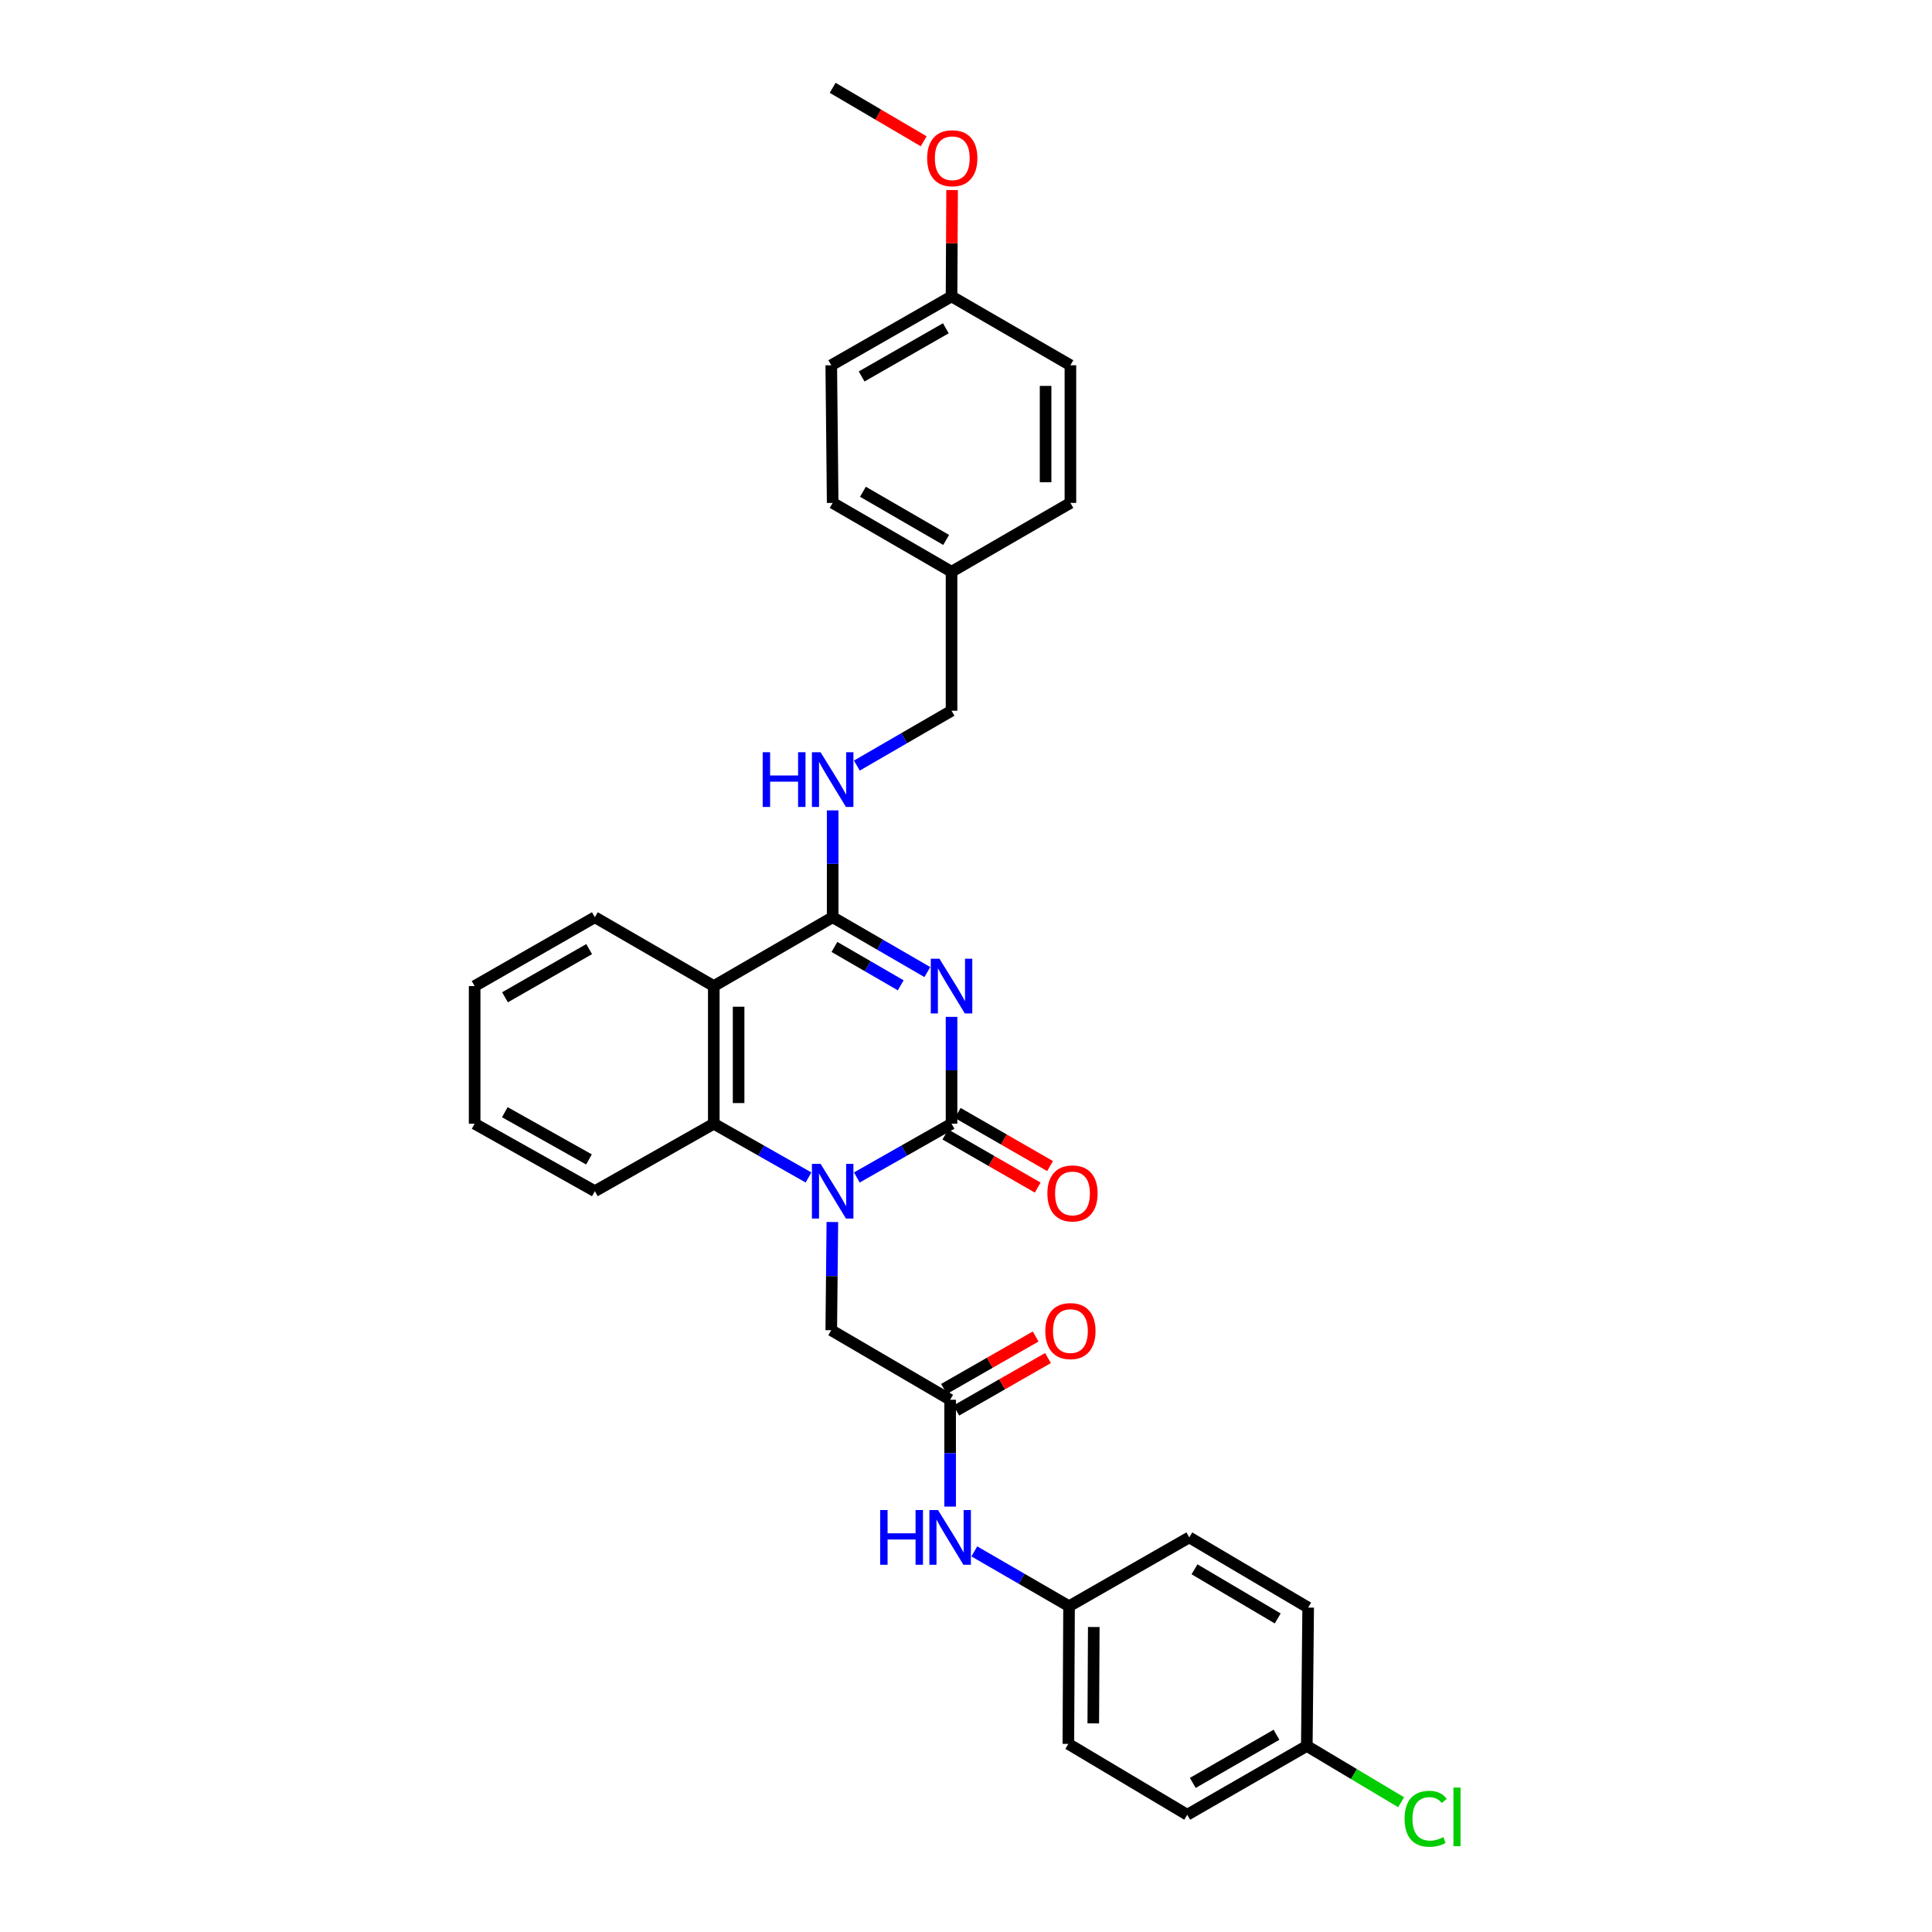 <?xml version='1.0' encoding='iso-8859-1'?>
<svg version='1.1' baseProfile='full'
              xmlns='http://www.w3.org/2000/svg'
                      xmlns:rdkit='http://www.rdkit.org/xml'
                      xmlns:xlink='http://www.w3.org/1999/xlink'
                  xml:space='preserve'
width='1000px' height='1000px' viewBox='0 0 1000 1000'>
<!-- END OF HEADER -->
<rect style='opacity:1.0;fill:#FFFFFF;stroke:none' width='1000' height='1000' x='0' y='0'> </rect>
<path class='bond-0' d='M 492.516,526.329 L 492.516,553.982' style='fill:none;fill-rule:evenodd;stroke:#0000FF;stroke-width:6px;stroke-linecap:butt;stroke-linejoin:miter;stroke-opacity:1' />
<path class='bond-0' d='M 492.516,553.982 L 492.516,581.635' style='fill:none;fill-rule:evenodd;stroke:#000000;stroke-width:6px;stroke-linecap:butt;stroke-linejoin:miter;stroke-opacity:1' />
<path class='bond-2' d='M 479.998,503.14 L 455.493,488.95' style='fill:none;fill-rule:evenodd;stroke:#0000FF;stroke-width:6px;stroke-linecap:butt;stroke-linejoin:miter;stroke-opacity:1' />
<path class='bond-2' d='M 455.493,488.95 L 430.988,474.76' style='fill:none;fill-rule:evenodd;stroke:#000000;stroke-width:6px;stroke-linecap:butt;stroke-linejoin:miter;stroke-opacity:1' />
<path class='bond-2' d='M 466.209,510 L 449.056,500.067' style='fill:none;fill-rule:evenodd;stroke:#0000FF;stroke-width:6px;stroke-linecap:butt;stroke-linejoin:miter;stroke-opacity:1' />
<path class='bond-2' d='M 449.056,500.067 L 431.903,490.134' style='fill:none;fill-rule:evenodd;stroke:#000000;stroke-width:6px;stroke-linecap:butt;stroke-linejoin:miter;stroke-opacity:1' />
<path class='bond-1' d='M 492.516,581.635 L 468.006,595.546' style='fill:none;fill-rule:evenodd;stroke:#000000;stroke-width:6px;stroke-linecap:butt;stroke-linejoin:miter;stroke-opacity:1' />
<path class='bond-1' d='M 468.006,595.546 L 443.497,609.457' style='fill:none;fill-rule:evenodd;stroke:#0000FF;stroke-width:6px;stroke-linecap:butt;stroke-linejoin:miter;stroke-opacity:1' />
<path class='bond-8' d='M 489.314,587.204 L 513.214,600.946' style='fill:none;fill-rule:evenodd;stroke:#000000;stroke-width:6px;stroke-linecap:butt;stroke-linejoin:miter;stroke-opacity:1' />
<path class='bond-8' d='M 513.214,600.946 L 537.113,614.689' style='fill:none;fill-rule:evenodd;stroke:#FF0000;stroke-width:6px;stroke-linecap:butt;stroke-linejoin:miter;stroke-opacity:1' />
<path class='bond-8' d='M 495.717,576.067 L 519.617,589.81' style='fill:none;fill-rule:evenodd;stroke:#000000;stroke-width:6px;stroke-linecap:butt;stroke-linejoin:miter;stroke-opacity:1' />
<path class='bond-8' d='M 519.617,589.81 L 543.517,603.552' style='fill:none;fill-rule:evenodd;stroke:#FF0000;stroke-width:6px;stroke-linecap:butt;stroke-linejoin:miter;stroke-opacity:1' />
<path class='bond-6' d='M 430.827,632.515 L 430.544,660.516' style='fill:none;fill-rule:evenodd;stroke:#0000FF;stroke-width:6px;stroke-linecap:butt;stroke-linejoin:miter;stroke-opacity:1' />
<path class='bond-6' d='M 430.544,660.516 L 430.26,688.518' style='fill:none;fill-rule:evenodd;stroke:#000000;stroke-width:6px;stroke-linecap:butt;stroke-linejoin:miter;stroke-opacity:1' />
<path class='bond-31' d='M 418.48,609.457 L 393.967,595.546' style='fill:none;fill-rule:evenodd;stroke:#0000FF;stroke-width:6px;stroke-linecap:butt;stroke-linejoin:miter;stroke-opacity:1' />
<path class='bond-31' d='M 393.967,595.546 L 369.454,581.635' style='fill:none;fill-rule:evenodd;stroke:#000000;stroke-width:6px;stroke-linecap:butt;stroke-linejoin:miter;stroke-opacity:1' />
<path class='bond-3' d='M 430.988,474.76 L 369.454,510.388' style='fill:none;fill-rule:evenodd;stroke:#000000;stroke-width:6px;stroke-linecap:butt;stroke-linejoin:miter;stroke-opacity:1' />
<path class='bond-7' d='M 430.988,474.76 L 430.988,447.107' style='fill:none;fill-rule:evenodd;stroke:#000000;stroke-width:6px;stroke-linecap:butt;stroke-linejoin:miter;stroke-opacity:1' />
<path class='bond-7' d='M 430.988,447.107 L 430.988,419.454' style='fill:none;fill-rule:evenodd;stroke:#0000FF;stroke-width:6px;stroke-linecap:butt;stroke-linejoin:miter;stroke-opacity:1' />
<path class='bond-4' d='M 369.454,510.388 L 369.454,581.635' style='fill:none;fill-rule:evenodd;stroke:#000000;stroke-width:6px;stroke-linecap:butt;stroke-linejoin:miter;stroke-opacity:1' />
<path class='bond-4' d='M 382.301,521.075 L 382.301,570.948' style='fill:none;fill-rule:evenodd;stroke:#000000;stroke-width:6px;stroke-linecap:butt;stroke-linejoin:miter;stroke-opacity:1' />
<path class='bond-15' d='M 369.454,510.388 L 307.898,474.76' style='fill:none;fill-rule:evenodd;stroke:#000000;stroke-width:6px;stroke-linecap:butt;stroke-linejoin:miter;stroke-opacity:1' />
<path class='bond-18' d='M 369.454,581.635 L 307.898,616.556' style='fill:none;fill-rule:evenodd;stroke:#000000;stroke-width:6px;stroke-linecap:butt;stroke-linejoin:miter;stroke-opacity:1' />
<path class='bond-5' d='M 491.788,724.509 L 430.26,688.518' style='fill:none;fill-rule:evenodd;stroke:#000000;stroke-width:6px;stroke-linecap:butt;stroke-linejoin:miter;stroke-opacity:1' />
<path class='bond-9' d='M 491.788,724.509 L 491.788,752.162' style='fill:none;fill-rule:evenodd;stroke:#000000;stroke-width:6px;stroke-linecap:butt;stroke-linejoin:miter;stroke-opacity:1' />
<path class='bond-9' d='M 491.788,752.162 L 491.788,779.815' style='fill:none;fill-rule:evenodd;stroke:#0000FF;stroke-width:6px;stroke-linecap:butt;stroke-linejoin:miter;stroke-opacity:1' />
<path class='bond-10' d='M 494.978,730.084 L 518.709,716.503' style='fill:none;fill-rule:evenodd;stroke:#000000;stroke-width:6px;stroke-linecap:butt;stroke-linejoin:miter;stroke-opacity:1' />
<path class='bond-10' d='M 518.709,716.503 L 542.44,702.922' style='fill:none;fill-rule:evenodd;stroke:#FF0000;stroke-width:6px;stroke-linecap:butt;stroke-linejoin:miter;stroke-opacity:1' />
<path class='bond-10' d='M 488.597,718.934 L 512.328,705.353' style='fill:none;fill-rule:evenodd;stroke:#000000;stroke-width:6px;stroke-linecap:butt;stroke-linejoin:miter;stroke-opacity:1' />
<path class='bond-10' d='M 512.328,705.353 L 536.059,691.773' style='fill:none;fill-rule:evenodd;stroke:#FF0000;stroke-width:6px;stroke-linecap:butt;stroke-linejoin:miter;stroke-opacity:1' />
<path class='bond-12' d='M 443.506,396.263 L 468.011,382.071' style='fill:none;fill-rule:evenodd;stroke:#0000FF;stroke-width:6px;stroke-linecap:butt;stroke-linejoin:miter;stroke-opacity:1' />
<path class='bond-12' d='M 468.011,382.071 L 492.516,367.878' style='fill:none;fill-rule:evenodd;stroke:#000000;stroke-width:6px;stroke-linecap:butt;stroke-linejoin:miter;stroke-opacity:1' />
<path class='bond-11' d='M 504.306,803 L 528.825,817.189' style='fill:none;fill-rule:evenodd;stroke:#0000FF;stroke-width:6px;stroke-linecap:butt;stroke-linejoin:miter;stroke-opacity:1' />
<path class='bond-11' d='M 528.825,817.189 L 553.343,831.377' style='fill:none;fill-rule:evenodd;stroke:#000000;stroke-width:6px;stroke-linecap:butt;stroke-linejoin:miter;stroke-opacity:1' />
<path class='bond-19' d='M 553.343,831.377 L 615.57,795.757' style='fill:none;fill-rule:evenodd;stroke:#000000;stroke-width:6px;stroke-linecap:butt;stroke-linejoin:miter;stroke-opacity:1' />
<path class='bond-20' d='M 553.343,831.377 L 552.979,902.639' style='fill:none;fill-rule:evenodd;stroke:#000000;stroke-width:6px;stroke-linecap:butt;stroke-linejoin:miter;stroke-opacity:1' />
<path class='bond-20' d='M 566.135,842.132 L 565.88,892.015' style='fill:none;fill-rule:evenodd;stroke:#000000;stroke-width:6px;stroke-linecap:butt;stroke-linejoin:miter;stroke-opacity:1' />
<path class='bond-14' d='M 492.516,367.878 L 492.516,295.931' style='fill:none;fill-rule:evenodd;stroke:#000000;stroke-width:6px;stroke-linecap:butt;stroke-linejoin:miter;stroke-opacity:1' />
<path class='bond-13' d='M 676.405,903.695 L 614.507,939.315' style='fill:none;fill-rule:evenodd;stroke:#000000;stroke-width:6px;stroke-linecap:butt;stroke-linejoin:miter;stroke-opacity:1' />
<path class='bond-13' d='M 660.713,897.904 L 617.384,922.838' style='fill:none;fill-rule:evenodd;stroke:#000000;stroke-width:6px;stroke-linecap:butt;stroke-linejoin:miter;stroke-opacity:1' />
<path class='bond-17' d='M 676.405,903.695 L 700.813,918.265' style='fill:none;fill-rule:evenodd;stroke:#000000;stroke-width:6px;stroke-linecap:butt;stroke-linejoin:miter;stroke-opacity:1' />
<path class='bond-17' d='M 700.813,918.265 L 725.221,932.834' style='fill:none;fill-rule:evenodd;stroke:#00CC00;stroke-width:6px;stroke-linecap:butt;stroke-linejoin:miter;stroke-opacity:1' />
<path class='bond-34' d='M 676.405,903.695 L 677.104,832.091' style='fill:none;fill-rule:evenodd;stroke:#000000;stroke-width:6px;stroke-linecap:butt;stroke-linejoin:miter;stroke-opacity:1' />
<path class='bond-23' d='M 492.516,295.931 L 554.043,260.304' style='fill:none;fill-rule:evenodd;stroke:#000000;stroke-width:6px;stroke-linecap:butt;stroke-linejoin:miter;stroke-opacity:1' />
<path class='bond-24' d='M 492.516,295.931 L 430.988,260.304' style='fill:none;fill-rule:evenodd;stroke:#000000;stroke-width:6px;stroke-linecap:butt;stroke-linejoin:miter;stroke-opacity:1' />
<path class='bond-24' d='M 489.724,279.47 L 446.655,254.531' style='fill:none;fill-rule:evenodd;stroke:#000000;stroke-width:6px;stroke-linecap:butt;stroke-linejoin:miter;stroke-opacity:1' />
<path class='bond-29' d='M 307.898,474.76 L 245.672,510.388' style='fill:none;fill-rule:evenodd;stroke:#000000;stroke-width:6px;stroke-linecap:butt;stroke-linejoin:miter;stroke-opacity:1' />
<path class='bond-29' d='M 304.947,491.253 L 261.389,516.192' style='fill:none;fill-rule:evenodd;stroke:#000000;stroke-width:6px;stroke-linecap:butt;stroke-linejoin:miter;stroke-opacity:1' />
<path class='bond-16' d='M 492.516,153.422 L 430.26,189.056' style='fill:none;fill-rule:evenodd;stroke:#000000;stroke-width:6px;stroke-linecap:butt;stroke-linejoin:miter;stroke-opacity:1' />
<path class='bond-16' d='M 489.559,169.916 L 445.98,194.86' style='fill:none;fill-rule:evenodd;stroke:#000000;stroke-width:6px;stroke-linecap:butt;stroke-linejoin:miter;stroke-opacity:1' />
<path class='bond-27' d='M 492.516,153.422 L 492.661,125.894' style='fill:none;fill-rule:evenodd;stroke:#000000;stroke-width:6px;stroke-linecap:butt;stroke-linejoin:miter;stroke-opacity:1' />
<path class='bond-27' d='M 492.661,125.894 L 492.806,98.367' style='fill:none;fill-rule:evenodd;stroke:#FF0000;stroke-width:6px;stroke-linecap:butt;stroke-linejoin:miter;stroke-opacity:1' />
<path class='bond-33' d='M 492.516,153.422 L 554.043,189.056' style='fill:none;fill-rule:evenodd;stroke:#000000;stroke-width:6px;stroke-linecap:butt;stroke-linejoin:miter;stroke-opacity:1' />
<path class='bond-32' d='M 307.898,616.556 L 245.672,581.635' style='fill:none;fill-rule:evenodd;stroke:#000000;stroke-width:6px;stroke-linecap:butt;stroke-linejoin:miter;stroke-opacity:1' />
<path class='bond-32' d='M 304.851,600.115 L 261.293,575.671' style='fill:none;fill-rule:evenodd;stroke:#000000;stroke-width:6px;stroke-linecap:butt;stroke-linejoin:miter;stroke-opacity:1' />
<path class='bond-22' d='M 615.57,795.757 L 677.104,832.091' style='fill:none;fill-rule:evenodd;stroke:#000000;stroke-width:6px;stroke-linecap:butt;stroke-linejoin:miter;stroke-opacity:1' />
<path class='bond-22' d='M 618.268,812.269 L 661.342,837.702' style='fill:none;fill-rule:evenodd;stroke:#000000;stroke-width:6px;stroke-linecap:butt;stroke-linejoin:miter;stroke-opacity:1' />
<path class='bond-21' d='M 552.979,902.639 L 614.507,939.315' style='fill:none;fill-rule:evenodd;stroke:#000000;stroke-width:6px;stroke-linecap:butt;stroke-linejoin:miter;stroke-opacity:1' />
<path class='bond-26' d='M 554.043,260.304 L 554.043,189.056' style='fill:none;fill-rule:evenodd;stroke:#000000;stroke-width:6px;stroke-linecap:butt;stroke-linejoin:miter;stroke-opacity:1' />
<path class='bond-26' d='M 541.196,249.617 L 541.196,199.743' style='fill:none;fill-rule:evenodd;stroke:#000000;stroke-width:6px;stroke-linecap:butt;stroke-linejoin:miter;stroke-opacity:1' />
<path class='bond-25' d='M 430.988,260.304 L 430.26,189.056' style='fill:none;fill-rule:evenodd;stroke:#000000;stroke-width:6px;stroke-linecap:butt;stroke-linejoin:miter;stroke-opacity:1' />
<path class='bond-28' d='M 478.099,73.127 L 454.544,59.291' style='fill:none;fill-rule:evenodd;stroke:#FF0000;stroke-width:6px;stroke-linecap:butt;stroke-linejoin:miter;stroke-opacity:1' />
<path class='bond-28' d='M 454.544,59.291 L 430.988,45.455' style='fill:none;fill-rule:evenodd;stroke:#000000;stroke-width:6px;stroke-linecap:butt;stroke-linejoin:miter;stroke-opacity:1' />
<path class='bond-30' d='M 245.672,510.388 L 245.672,581.635' style='fill:none;fill-rule:evenodd;stroke:#000000;stroke-width:6px;stroke-linecap:butt;stroke-linejoin:miter;stroke-opacity:1' />
<path  class='atom-0' d='M 486.256 496.228
L 495.536 511.228
Q 496.456 512.708, 497.936 515.388
Q 499.416 518.068, 499.496 518.228
L 499.496 496.228
L 503.256 496.228
L 503.256 524.548
L 499.376 524.548
L 489.416 508.148
Q 488.256 506.228, 487.016 504.028
Q 485.816 501.828, 485.456 501.148
L 485.456 524.548
L 481.776 524.548
L 481.776 496.228
L 486.256 496.228
' fill='#0000FF'/>
<path  class='atom-2' d='M 424.728 602.396
L 434.008 617.396
Q 434.928 618.876, 436.408 621.556
Q 437.888 624.236, 437.968 624.396
L 437.968 602.396
L 441.728 602.396
L 441.728 630.716
L 437.848 630.716
L 427.888 614.316
Q 426.728 612.396, 425.488 610.196
Q 424.288 607.996, 423.928 607.316
L 423.928 630.716
L 420.248 630.716
L 420.248 602.396
L 424.728 602.396
' fill='#0000FF'/>
<path  class='atom-8' d='M 394.768 389.353
L 398.608 389.353
L 398.608 401.393
L 413.088 401.393
L 413.088 389.353
L 416.928 389.353
L 416.928 417.673
L 413.088 417.673
L 413.088 404.593
L 398.608 404.593
L 398.608 417.673
L 394.768 417.673
L 394.768 389.353
' fill='#0000FF'/>
<path  class='atom-8' d='M 424.728 389.353
L 434.008 404.353
Q 434.928 405.833, 436.408 408.513
Q 437.888 411.193, 437.968 411.353
L 437.968 389.353
L 441.728 389.353
L 441.728 417.673
L 437.848 417.673
L 427.888 401.273
Q 426.728 399.353, 425.488 397.153
Q 424.288 394.953, 423.928 394.273
L 423.928 417.673
L 420.248 417.673
L 420.248 389.353
L 424.728 389.353
' fill='#0000FF'/>
<path  class='atom-9' d='M 542.121 617.714
Q 542.121 610.914, 545.481 607.114
Q 548.841 603.314, 555.121 603.314
Q 561.401 603.314, 564.761 607.114
Q 568.121 610.914, 568.121 617.714
Q 568.121 624.594, 564.721 628.514
Q 561.321 632.394, 555.121 632.394
Q 548.881 632.394, 545.481 628.514
Q 542.121 624.634, 542.121 617.714
M 555.121 629.194
Q 559.441 629.194, 561.761 626.314
Q 564.121 623.394, 564.121 617.714
Q 564.121 612.154, 561.761 609.354
Q 559.441 606.514, 555.121 606.514
Q 550.801 606.514, 548.441 609.314
Q 546.121 612.114, 546.121 617.714
Q 546.121 623.434, 548.441 626.314
Q 550.801 629.194, 555.121 629.194
' fill='#FF0000'/>
<path  class='atom-10' d='M 455.568 781.597
L 459.408 781.597
L 459.408 793.637
L 473.888 793.637
L 473.888 781.597
L 477.728 781.597
L 477.728 809.917
L 473.888 809.917
L 473.888 796.837
L 459.408 796.837
L 459.408 809.917
L 455.568 809.917
L 455.568 781.597
' fill='#0000FF'/>
<path  class='atom-10' d='M 485.528 781.597
L 494.808 796.597
Q 495.728 798.077, 497.208 800.757
Q 498.688 803.437, 498.768 803.597
L 498.768 781.597
L 502.528 781.597
L 502.528 809.917
L 498.648 809.917
L 488.688 793.517
Q 487.528 791.597, 486.288 789.397
Q 485.088 787.197, 484.728 786.517
L 484.728 809.917
L 481.048 809.917
L 481.048 781.597
L 485.528 781.597
' fill='#0000FF'/>
<path  class='atom-11' d='M 541.043 688.962
Q 541.043 682.162, 544.403 678.362
Q 547.763 674.562, 554.043 674.562
Q 560.323 674.562, 563.683 678.362
Q 567.043 682.162, 567.043 688.962
Q 567.043 695.842, 563.643 699.762
Q 560.243 703.642, 554.043 703.642
Q 547.803 703.642, 544.403 699.762
Q 541.043 695.882, 541.043 688.962
M 554.043 700.442
Q 558.363 700.442, 560.683 697.562
Q 563.043 694.642, 563.043 688.962
Q 563.043 683.402, 560.683 680.602
Q 558.363 677.762, 554.043 677.762
Q 549.723 677.762, 547.363 680.562
Q 545.043 683.362, 545.043 688.962
Q 545.043 694.682, 547.363 697.562
Q 549.723 700.442, 554.043 700.442
' fill='#FF0000'/>
<path  class='atom-18' d='M 727.012 941.402
Q 727.012 934.362, 730.292 930.682
Q 733.612 926.962, 739.892 926.962
Q 745.732 926.962, 748.852 931.082
L 746.212 933.242
Q 743.932 930.242, 739.892 930.242
Q 735.612 930.242, 733.332 933.122
Q 731.092 935.962, 731.092 941.402
Q 731.092 947.002, 733.412 949.882
Q 735.772 952.762, 740.332 952.762
Q 743.452 952.762, 747.092 950.882
L 748.212 953.882
Q 746.732 954.842, 744.492 955.402
Q 742.252 955.962, 739.772 955.962
Q 733.612 955.962, 730.292 952.202
Q 727.012 948.442, 727.012 941.402
' fill='#00CC00'/>
<path  class='atom-18' d='M 752.292 925.242
L 755.972 925.242
L 755.972 955.602
L 752.292 955.602
L 752.292 925.242
' fill='#00CC00'/>
<path  class='atom-28' d='M 479.894 81.897
Q 479.894 75.097, 483.254 71.297
Q 486.614 67.497, 492.894 67.497
Q 499.174 67.497, 502.534 71.297
Q 505.894 75.097, 505.894 81.897
Q 505.894 88.777, 502.494 92.697
Q 499.094 96.577, 492.894 96.577
Q 486.654 96.577, 483.254 92.697
Q 479.894 88.817, 479.894 81.897
M 492.894 93.377
Q 497.214 93.377, 499.534 90.497
Q 501.894 87.577, 501.894 81.897
Q 501.894 76.337, 499.534 73.537
Q 497.214 70.697, 492.894 70.697
Q 488.574 70.697, 486.214 73.497
Q 483.894 76.297, 483.894 81.897
Q 483.894 87.617, 486.214 90.497
Q 488.574 93.377, 492.894 93.377
' fill='#FF0000'/>
</svg>
